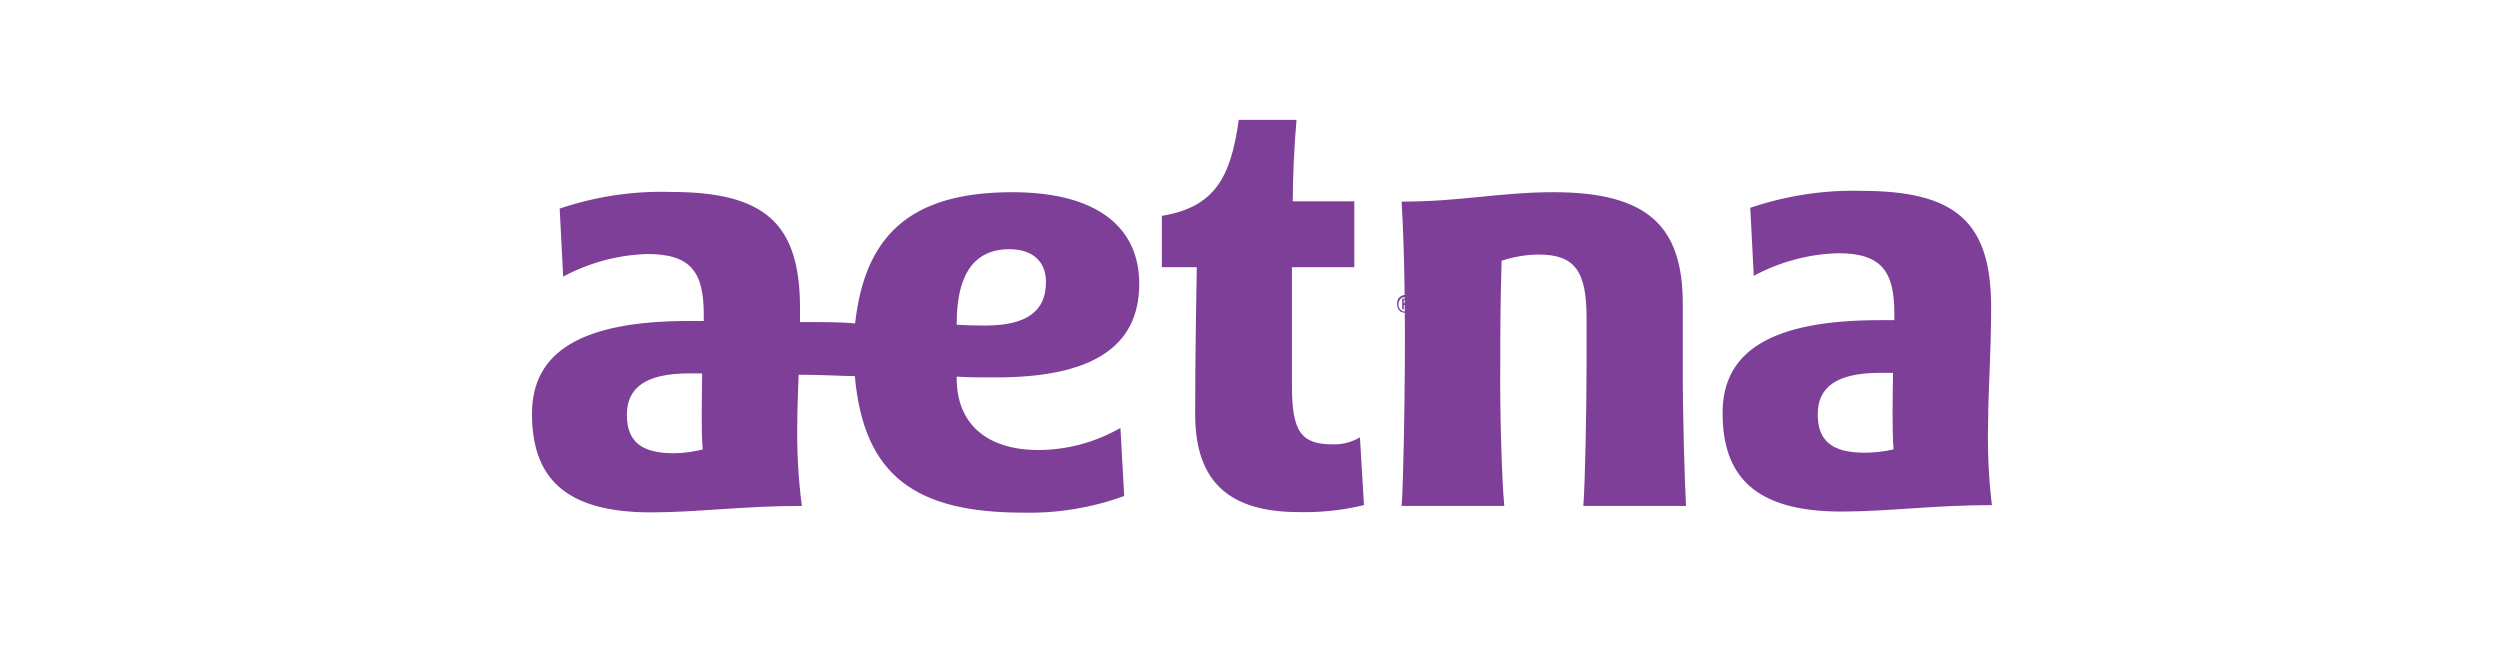 <svg xmlns="http://www.w3.org/2000/svg" xmlns:xlink="http://www.w3.org/1999/xlink" id="Layer_1" x="0px" y="0px" viewBox="0 0 930 240" style="enable-background:new 0 0 930 240;" xml:space="preserve"> <style type="text/css"> .st0{fill:#7D3F98;} </style> <path class="st0" d="M505.9,162.7l1.5,25.2c-7.9,1.9-16.1,2.8-24.2,2.6c-25.2,0-38.6-10.6-38.6-36.4c0-20.2,0.4-42.5,0.6-54.7h-13 c0-5.5,0-13.4,0-19.1c19.6-3.2,25.7-14.3,28.6-35.7h21.5c-0.8,8.8-1.4,21.6-1.4,30.3h22.9v24.5h-23.2v44.1 c0,17.1,3.4,21.8,15.2,21.8C499.3,165.4,502.8,164.5,505.9,162.7z M626,135.4c0-9.5,0-22.3,0-22.3c0-28.6-12.6-41.6-48.1-41.6 c-20,0-34.2,3.5-56.5,3.5c1.2,20.1,1.3,45,1.2,60.4s-0.5,43.7-1.2,52.8h38.2c-0.9-9.1-1.7-35.2-1.5-52.8c0-10,0-22.1,0.5-38.4 c4.5-1.5,9.2-2.3,13.9-2.3c13.4,0,17.7,6.3,17.7,23.5c0,0,0,10.8,0,17.2c0,15.7-0.5,43.7-1.2,52.8h38.2 C626.7,179.1,625.9,153,626,135.4L626,135.4z M370.5,140.4c-4.1,0-11.1,0-14.6-0.3v0.8c0,16.2,10.6,26.5,30.4,26.5 c10.7,0,21.2-2.9,30.5-8.2l1.4,25.3c-12,4.4-24.8,6.5-37.6,6.2c-40,0-59.3-13.7-62.6-50.8c-4.8,0-11.5-0.5-20.9-0.5 c-0.2,6.5-0.5,12.3-0.5,17.1c-0.2,10.6,0.3,21.2,1.7,31.7c-22,0-38.9,2.4-56.2,2.4c-32.7,0-44.2-13.6-44.2-36.7s18.5-34.5,58.4-34.5 h5.5V117c0-15.8-4.8-22.5-20.9-22.5c-11,0.3-21.7,3.2-31.4,8.4l-1.3-25.3c13.3-4.5,27.2-6.6,41.2-6.2c35,0,48.2,11.5,48.2,43.2 c0,1.8,0,3.5,0,5.2c8.5,0,14.8,0,20.5,0.5c3.5-31.3,19.1-48.8,58.4-48.8c32.4,0,47.3,13.6,47.3,34.1 C423.8,129.4,405.7,140.4,370.5,140.4L370.5,140.4z M261.4,167.2c-0.6-7.7-0.3-18.8-0.2-28.3c-1.3,0-3.2,0-4.8,0 c-16.6,0-23.2,5.6-23.2,15.4c0,9.8,5.2,14.3,17.4,14.3C254.2,168.6,257.8,168.1,261.4,167.2L261.4,167.2z M366.4,121.1 c15.4,0,22.7-5.2,22.7-16.2c0-7.9-5.3-12.2-13.6-12.2c-14.6,0-19.6,11.6-19.6,27.5v0.6c2.8,0.2,6.7,0.3,10.4,0.3L366.4,121.1z M741.2,187.9c-22,0-38.9,2.4-56.2,2.4c-32.7,0-44.2-13.6-44.2-36.7s18.4-34.5,58.4-34.5h5.5v-2.4c0-15.8-4.8-22.5-20.9-22.5 c-11,0.3-21.7,3.2-31.4,8.4l-1.3-25.3c13.3-4.5,27.4-6.7,41.4-6.3c35,0,48.2,11.5,48.2,43.2c0,17-1.1,31.6-1.1,41.8 c-0.3,10.7,0.1,21.4,1.4,32L741.2,187.9z M704.4,167c-0.6-7.7-0.3-18.8-0.2-28.3c-1.3,0-3.2,0-4.8,0c-16.6,0-23.2,5.6-23.2,15.4 s5.2,14.3,17.4,14.3c3.6,0,7.2-0.4,10.7-1.2L704.4,167z"></path> <path class="st0" d="M520.5,115.4c-0.3-0.3-0.5-0.7-0.6-1.1c-0.1-0.4-0.2-0.8-0.2-1.3c0-0.4,0.1-0.9,0.2-1.3c0.1-0.4,0.4-0.7,0.6-1 c0.3-0.3,0.6-0.5,1-0.7c0.8-0.4,1.8-0.4,2.6,0c0.4,0.2,0.7,0.4,1,0.7c0.3,0.3,0.5,0.6,0.6,1c0.1,0.4,0.2,0.8,0.2,1.3 c0,0.4-0.1,0.9-0.2,1.3c-0.1,0.4-0.3,0.8-0.6,1.1c-0.3,0.3-0.6,0.5-1,0.7c-0.8,0.4-1.8,0.4-2.6,0C521.1,116,520.7,115.8,520.5,115.4 z M521.7,115.7c0.3,0.2,0.7,0.2,1.1,0.2c0.4,0,0.7-0.1,1.1-0.2c0.3-0.1,0.6-0.4,0.8-0.6c0.2-0.3,0.4-0.6,0.5-0.9 c0.1-0.3,0.2-0.7,0.2-1c0-0.3-0.1-0.7-0.2-1c-0.1-0.3-0.3-0.6-0.5-0.9c-0.2-0.3-0.5-0.5-0.8-0.6c-0.7-0.3-1.5-0.3-2.2,0 c-0.3,0.1-0.6,0.4-0.8,0.6c-0.2,0.3-0.4,0.6-0.5,0.9c-0.1,0.3-0.2,0.7-0.2,1c0,0.5,0.1,1.1,0.4,1.5 C520.8,115.1,521.2,115.4,521.7,115.7z M521.6,111.1h0.6h0.5c0.4,0,0.8,0.1,1.2,0.3c0.2,0.2,0.4,0.5,0.4,0.8c0,0.2,0,0.3-0.1,0.5 c0,0.1-0.1,0.2-0.2,0.4c-0.1,0.1-0.2,0.2-0.3,0.2c-0.1,0.1-0.2,0.1-0.3,0.1l0,0l1,1.6c-0.1,0-0.1,0.1-0.2,0.1H524 c-0.1,0-0.2,0-0.3-0.1c-0.1,0-0.2-0.1-0.2-0.2l-0.8-1.3h-0.5v1.6h-0.6L521.6,111.1z M522.8,112.9c0.5,0,0.8-0.2,0.8-0.7 c0-0.2-0.1-0.4-0.2-0.5c-0.2-0.1-0.4-0.2-0.7-0.2h-0.3h-0.2l0,0v1.3L522.8,112.9z"></path> </svg>